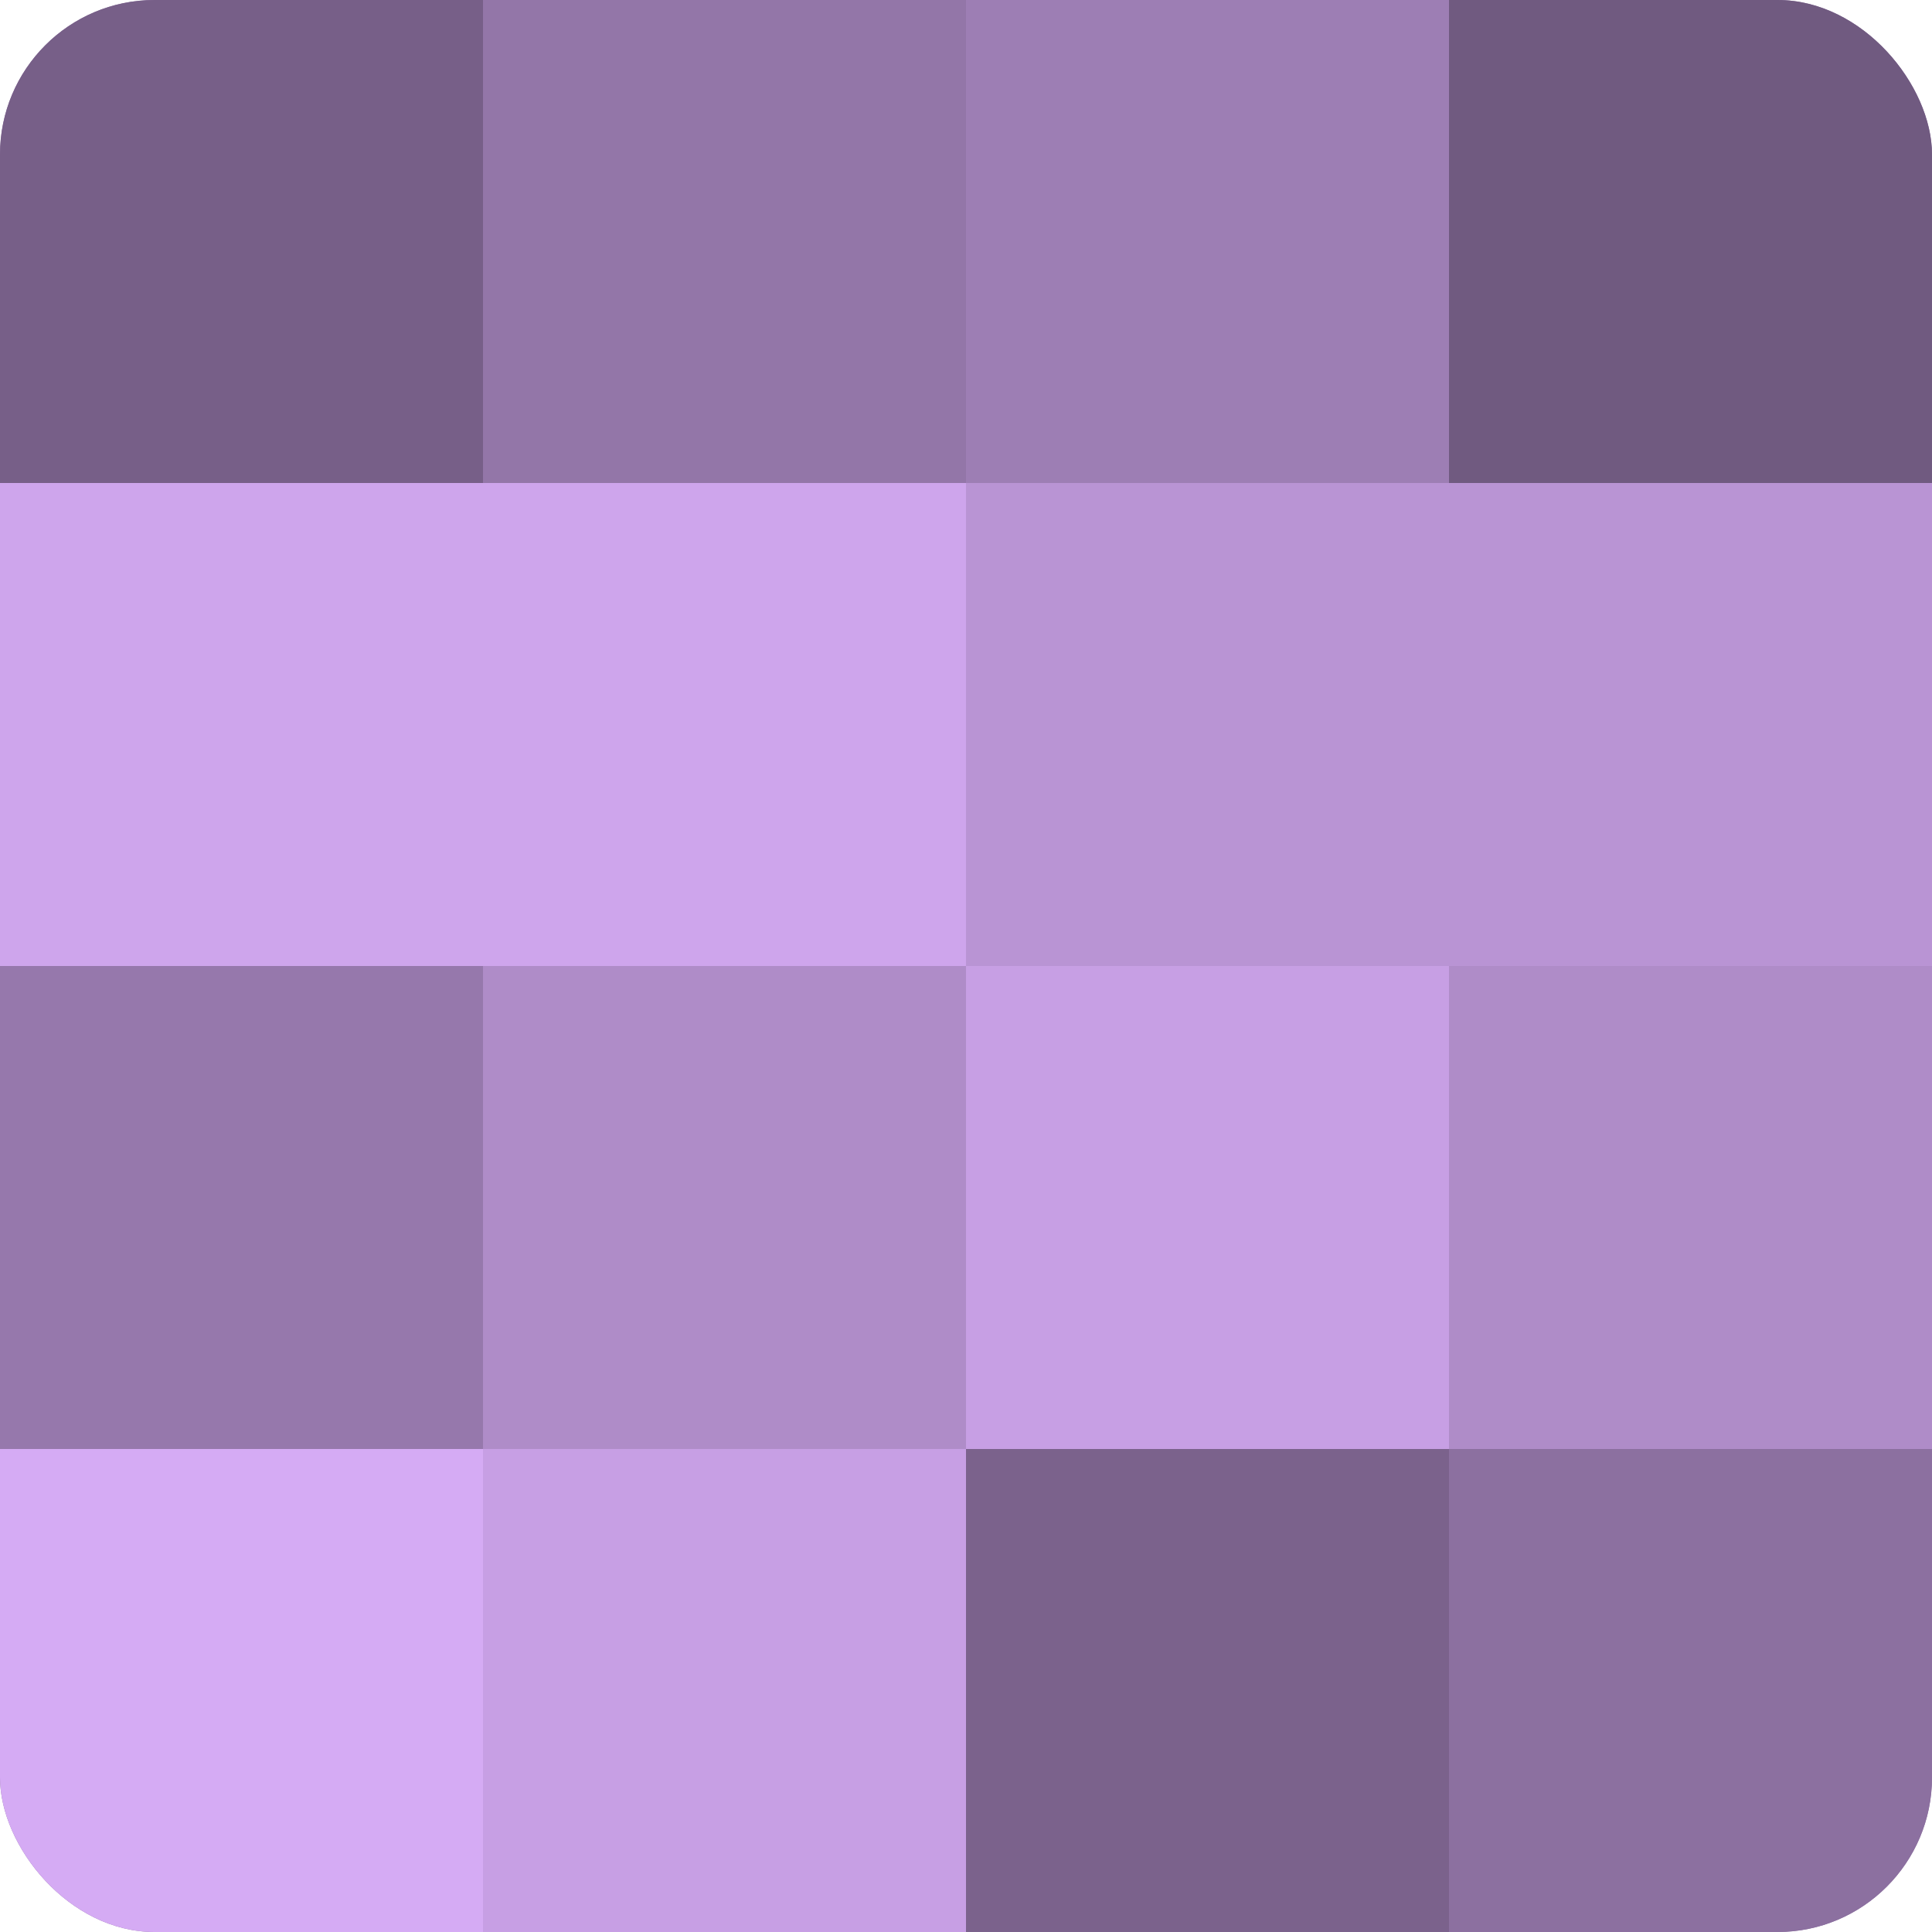 <?xml version="1.0" encoding="UTF-8"?>
<svg xmlns="http://www.w3.org/2000/svg" width="60" height="60" viewBox="0 0 100 100" preserveAspectRatio="xMidYMid meet"><defs><clipPath id="c" width="100" height="100"><rect width="100" height="100" rx="8" ry="8"/></clipPath></defs><g clip-path="url(#c)"><rect width="100" height="100" fill="#8c70a0"/><rect width="25" height="25" fill="#775f88"/><rect y="25" width="25" height="25" fill="#cea5ec"/><rect y="50" width="25" height="25" fill="#9678ac"/><rect y="75" width="25" height="25" fill="#d5abf4"/><rect x="25" width="25" height="25" fill="#9376a8"/><rect x="25" y="25" width="25" height="25" fill="#cea5ec"/><rect x="25" y="50" width="25" height="25" fill="#af8cc8"/><rect x="25" y="75" width="25" height="25" fill="#c79fe4"/><rect x="50" width="25" height="25" fill="#9d7eb4"/><rect x="50" y="25" width="25" height="25" fill="#b994d4"/><rect x="50" y="50" width="25" height="25" fill="#c79fe4"/><rect x="50" y="75" width="25" height="25" fill="#7b628c"/><rect x="75" width="25" height="25" fill="#705a80"/><rect x="75" y="25" width="25" height="25" fill="#b994d4"/><rect x="75" y="50" width="25" height="25" fill="#af8cc8"/><rect x="75" y="75" width="25" height="25" fill="#8c70a0"/></g></svg>
